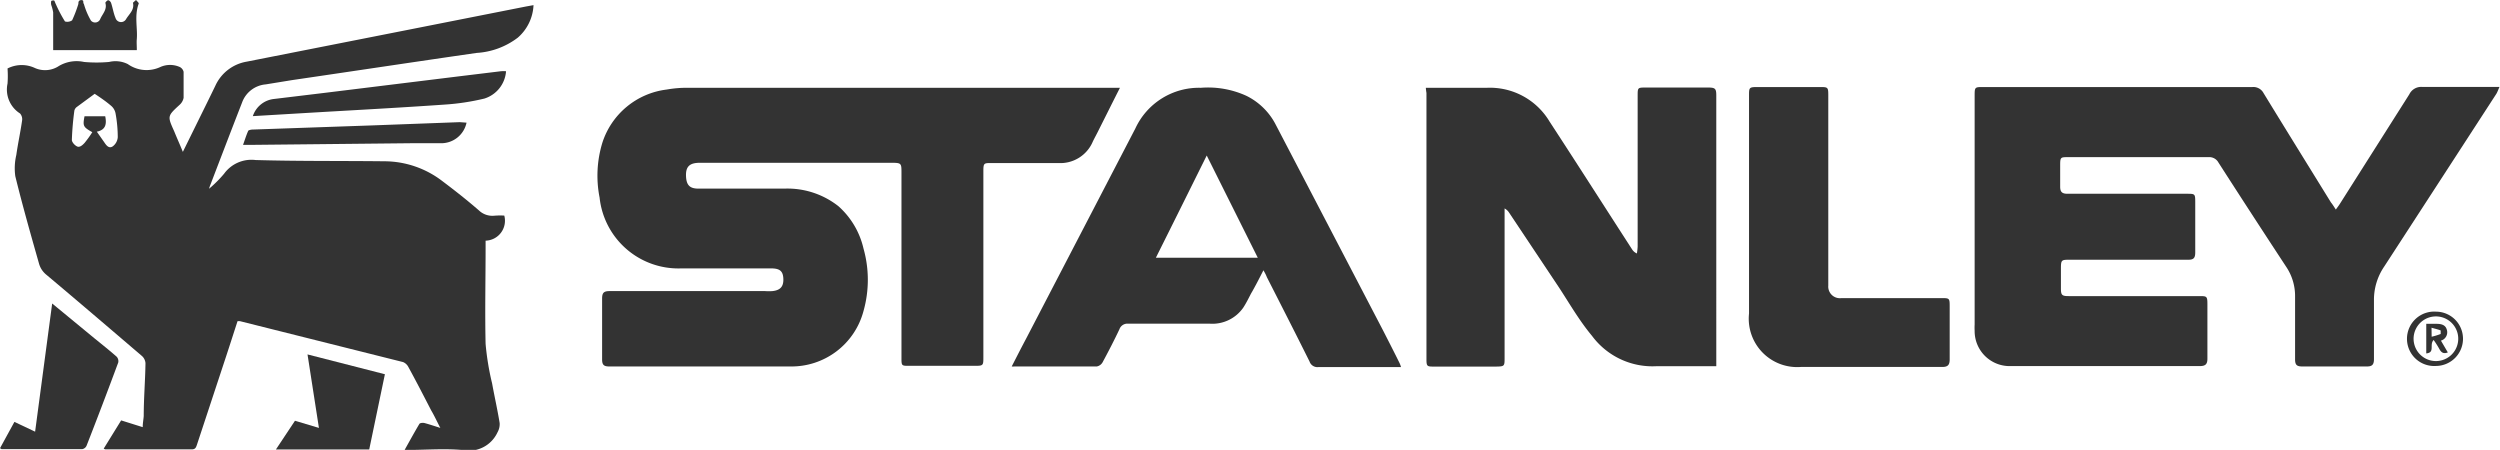 <svg id="bd45cbd3-01b1-4c91-9941-830fed1b3bca" data-name="Layer 1" xmlns="http://www.w3.org/2000/svg" viewBox="0 0 199.34 35.87">
  <g>
    <path d="M89.3,7c-.61,1.2-1.16,2.31-1.72,3.42-.14.29-.3.57-.44.86A2.81,2.81,0,0,1,84.37,13H79.06c-.61,0-.65,0-.65.66V28.45c0,.71,0,.72-.73.72H72.5c-.61,0-.62,0-.62-.62q0-7.38,0-14.77c0-.76,0-.8-.81-.8H55.8c-.82,0-1.13.31-1.1,1.06s.32,1,1,1h6.85a6.56,6.56,0,0,1,4.3,1.4,6.44,6.44,0,0,1,2,3.37,9.18,9.18,0,0,1,0,5A5.94,5.94,0,0,1,63,29.22c-4.81,0-9.62,0-14.43,0-.43,0-.56-.14-.56-.56,0-1.62,0-3.23,0-4.85,0-.46.13-.6.6-.6,4.13,0,8.26,0,12.39,0a4,4,0,0,0,.6,0c.63-.07.89-.37.86-1s-.32-.81-1-.81c-2.37,0-4.75,0-7.12,0a6.32,6.32,0,0,1-6.53-5.64,9,9,0,0,1,.22-4.38,6.18,6.18,0,0,1,5.13-4.24A9.12,9.12,0,0,1,54.84,7H89.3Z" fill="#333"/>
    <path d="M186.25,16.71c.15-.21.26-.35.35-.5q2.76-4.35,5.51-8.69a1.05,1.05,0,0,1,1-.59c1.86,0,3.73,0,5.59,0h.6c-.11.24-.16.4-.25.55q-4.47,6.89-8.94,13.77a4.69,4.69,0,0,0-.82,2.69c0,1.56,0,3.13,0,4.7,0,.46-.17.59-.6.58q-2.56,0-5.13,0c-.42,0-.56-.13-.56-.56,0-1.68,0-3.35,0-5a4.16,4.16,0,0,0-.71-2.39q-2.72-4.14-5.4-8.31a.83.83,0,0,0-.79-.43c-3.73,0-7.46,0-11.19,0-.61,0-.64,0-.64.66s0,1.13,0,1.7c0,.41.15.56.58.56,3.17,0,6.35,0,9.52,0,.65,0,.67,0,.67.68,0,1.34,0,2.68,0,4,0,.44-.13.59-.58.58q-4.69,0-9.39,0c-.7,0-.74,0-.74.71V23c0,.53.08.61.62.61h10.4c.61,0,.66,0,.66.65,0,1.45,0,2.89,0,4.34,0,.43-.15.59-.6.59H160.33a2.79,2.79,0,0,1-2.88-2.81,4.35,4.35,0,0,1,0-.51V7.67c0-.73,0-.73.71-.73H179.6a.92.92,0,0,1,.89.49c1.78,2.91,3.58,5.81,5.37,8.71C186,16.31,186.1,16.48,186.25,16.71Z" fill="#333"/>
    <path d="M113.69,7h4.87a5.54,5.54,0,0,1,5,2.7c1.81,2.77,3.59,5.55,5.38,8.33l1.2,1.86a.83.83,0,0,0,.38.32,5.14,5.14,0,0,0,.06-.55v-12c0-.68,0-.68.66-.68h4.95c.57,0,.66.08.66.63V28.84c0,.1,0,.21,0,.36h-.93c-1.28,0-2.56,0-3.84,0a6,6,0,0,1-5.14-2.42c-1-1.2-1.76-2.52-2.6-3.81q-2-3-4-6a1,1,0,0,0-.37-.35c0,.19,0,.37,0,.56V28.52c0,.68,0,.7-.7.71h-4.9c-.57,0-.63,0-.63-.59V7.41A4.14,4.14,0,0,1,113.69,7Z" fill="#333"/>
    <path d="M100.74,21.55c-.34.67-.65,1.28-1,1.88-.19.37-.38.75-.6,1.09a3,3,0,0,1-2.66,1.29c-2.17,0-4.35,0-6.52,0a.67.67,0,0,0-.7.44c-.42.89-.87,1.76-1.34,2.63a.68.68,0,0,1-.46.34c-2.18,0-4.37,0-6.56,0a1,1,0,0,1-.23,0c.39-.76.76-1.49,1.15-2.22l8.71-16.76A5.59,5.59,0,0,1,95.75,7a7.36,7.36,0,0,1,3.61.63,5.21,5.21,0,0,1,2.32,2.23q4.3,8.24,8.59,16.47c.44.86.88,1.72,1.31,2.59a1.88,1.88,0,0,1,.13.35h-.49c-2,0-4.07,0-6.1,0a.66.66,0,0,1-.7-.44c-1.12-2.25-2.27-4.5-3.41-6.74C100.94,21.9,100.86,21.76,100.74,21.55Zm-8.59-1h8.14l-4.07-8.15C94.83,15.2,93.51,17.86,92.15,20.58Z" fill="#333"/>
    <path d="M139.46,16.45V7.64c0-.67,0-.7.71-.7h4.9c.69,0,.71,0,.71.69V22.26c0,.17,0,.34,0,.51a.93.93,0,0,0,1.05,1h7.95c.67,0,.68,0,.68.69,0,1.4,0,2.8,0,4.2,0,.44-.15.6-.59.6-3.76,0-7.52,0-11.28,0A3.86,3.86,0,0,1,139.46,25Z" fill="#333"/>
    <path d="M196.39,27a2.17,2.17,0,0,1-2.15,2.18,2.17,2.17,0,1,1,0-4.33A2.16,2.16,0,0,1,196.39,27Zm-2.19-1.77a1.78,1.78,0,1,0,.06,3.56,1.78,1.78,0,0,0-.06-3.56Z" fill="#333"/>
    <path d="M194.05,27.11c-.37.37.14,1-.59,1.07V25.82c.25,0,.5,0,.76,0s.74,0,.87.44a.69.69,0,0,1-.46.9l.55.94c-.35.14-.53,0-.68-.28A7.68,7.68,0,0,0,194.05,27.11Zm-.16-.26a5.71,5.71,0,0,0,.72-.22s0-.26,0-.28c-.22-.09-.46-.14-.73-.22Z" fill="#333"/>
  </g>
  <g>
    <path d="M40.21,17.19a1.59,1.59,0,0,1-1.49,2c0,.16,0,.33,0,.5,0,2.58-.06,5.15,0,7.73a21.46,21.46,0,0,0,.52,3.16c.19,1.05.43,2.1.6,3.15a1.32,1.32,0,0,1-.17.74,2.51,2.51,0,0,1-2.8,1.41c-1.5-.13-3,0-4.61,0,.41-.73.78-1.41,1.18-2.08.05-.08.27-.1.4-.07.38.1.76.23,1.27.39-.28-.53-.49-1-.72-1.38-.6-1.16-1.2-2.33-1.83-3.48a.84.84,0,0,0-.42-.39l-13-3.26a1.29,1.29,0,0,0-.2,0c-.29.89-.58,1.8-.88,2.71L15.7,35.47c-.07.2-.12.36-.41.36-2.29,0-4.58,0-6.88,0,0,0-.05,0-.14-.06l1.39-2.25,1.72.54c0-.33.06-.6.08-.89,0-1.4.12-2.81.14-4.21a.85.85,0,0,0-.3-.59C8.75,26.19,6.19,24,3.64,21.86a1.75,1.75,0,0,1-.52-.81c-.66-2.32-1.32-4.64-1.9-7a4.62,4.62,0,0,1,.08-1.69c.13-.92.33-1.83.46-2.74a.69.69,0,0,0-.16-.57,2.26,2.26,0,0,1-1-2.38,8.18,8.18,0,0,0,0-1.21A2.48,2.48,0,0,1,2.8,5.43a2,2,0,0,0,1.9-.17,2.78,2.78,0,0,1,2-.32,11.14,11.14,0,0,0,2,0,2.19,2.19,0,0,1,1.49.17,2.59,2.59,0,0,0,2.58.24,1.9,1.9,0,0,1,1.58,0,.58.58,0,0,1,.29.38q0,1,0,2.07a1,1,0,0,1-.3.54c-1,.92-1,.91-.45,2.13.21.52.43,1,.69,1.64l1.28-2.6c.44-.89.88-1.78,1.31-2.67a3.36,3.36,0,0,1,2.48-1.92L32.93,2.3l9-1.78.61-.11A3.64,3.64,0,0,1,41.29,3,6,6,0,0,1,38,4.22c-4.91.71-9.82,1.45-14.73,2.17l-2.09.34a2.2,2.2,0,0,0-1.88,1.45c-.85,2.18-1.69,4.38-2.53,6.57a2.38,2.38,0,0,0-.1.3,9.68,9.68,0,0,0,1.2-1.2,2.69,2.69,0,0,1,2.5-1.09c3.43.1,6.86.06,10.29.1a7.61,7.61,0,0,1,4.61,1.58c1,.75,2,1.54,2.92,2.34a1.55,1.55,0,0,0,1.22.42A5.91,5.91,0,0,1,40.21,17.19ZM7.36,10.54c-.73-.41-.77-.49-.62-1.27H8.39c.12.6.06,1.08-.67,1.23l.59.84c.16.24.37.54.68.33a1,1,0,0,0,.4-.73,10.64,10.64,0,0,0-.17-1.86,1.06,1.06,0,0,0-.31-.6c-.42-.37-.89-.69-1.36-1L6.11,8.54a.51.51,0,0,0-.18.28,22.84,22.84,0,0,0-.2,2.34c0,.18.25.46.45.53s.42-.14.56-.29A9,9,0,0,0,7.36,10.54Z" fill="#333"/>
    <path d="M4.16,24.2,7.56,27c.58.47,1.17.94,1.74,1.44a.53.53,0,0,1,.13.46Q8.2,32.22,6.91,35.52a.47.47,0,0,1-.34.29H.12s0,0-.12-.07l1.15-2.1,1.65.78Z" fill="#333"/>
    <path d="M24.52,28.26l6.17,1.58-1.25,6H22l1.52-2.29,1.91.57Z" fill="#333"/>
    <path d="M20.16,9.26a2,2,0,0,1,1.7-1.37l4.06-.49L36.65,6.08l3.29-.4a2.79,2.79,0,0,1,.41,0,2.47,2.47,0,0,1-1.73,2.18,18.66,18.66,0,0,1-3.17.48c-3.58.25-7.16.44-10.74.65Z" fill="#333"/>
    <path d="M37.2,9.78a2.06,2.06,0,0,1-2.07,1.64c-.79,0-1.57,0-2.36,0l-12.55.13-.84,0c.14-.39.25-.75.4-1.09,0-.08.24-.13.37-.13L29.66,10l7-.26Z" fill="#333"/>
    <path d="M10.91,4H4.24c0-.18,0-.35,0-.51,0-.83,0-1.67,0-2.5A3.45,3.45,0,0,0,4.09.41a.65.65,0,0,1,0-.34s.21-.08.25,0,.08.21.13.3a10.7,10.7,0,0,0,.71,1.34.67.67,0,0,0,.57-.09A9.92,9.92,0,0,0,6.25.31c0-.09,0-.22.1-.27a.27.27,0,0,1,.26,0c.06.06,0,.19.08.28a5.76,5.76,0,0,0,.56,1.32A.44.44,0,0,0,8,1.5c.18-.4.56-.75.4-1.27,0-.05.15-.21.23-.21s.2.12.23.22c.13.39.19.81.35,1.19a.46.46,0,0,0,.84.1c.24-.41.69-.74.55-1.31,0,0,.16-.15.25-.22.07.1.24.23.21.29-.37,1-.06,2-.16,2.92C10.89,3.45,10.91,3.68,10.91,4Z" fill="#333"/>
  </g>
</svg>